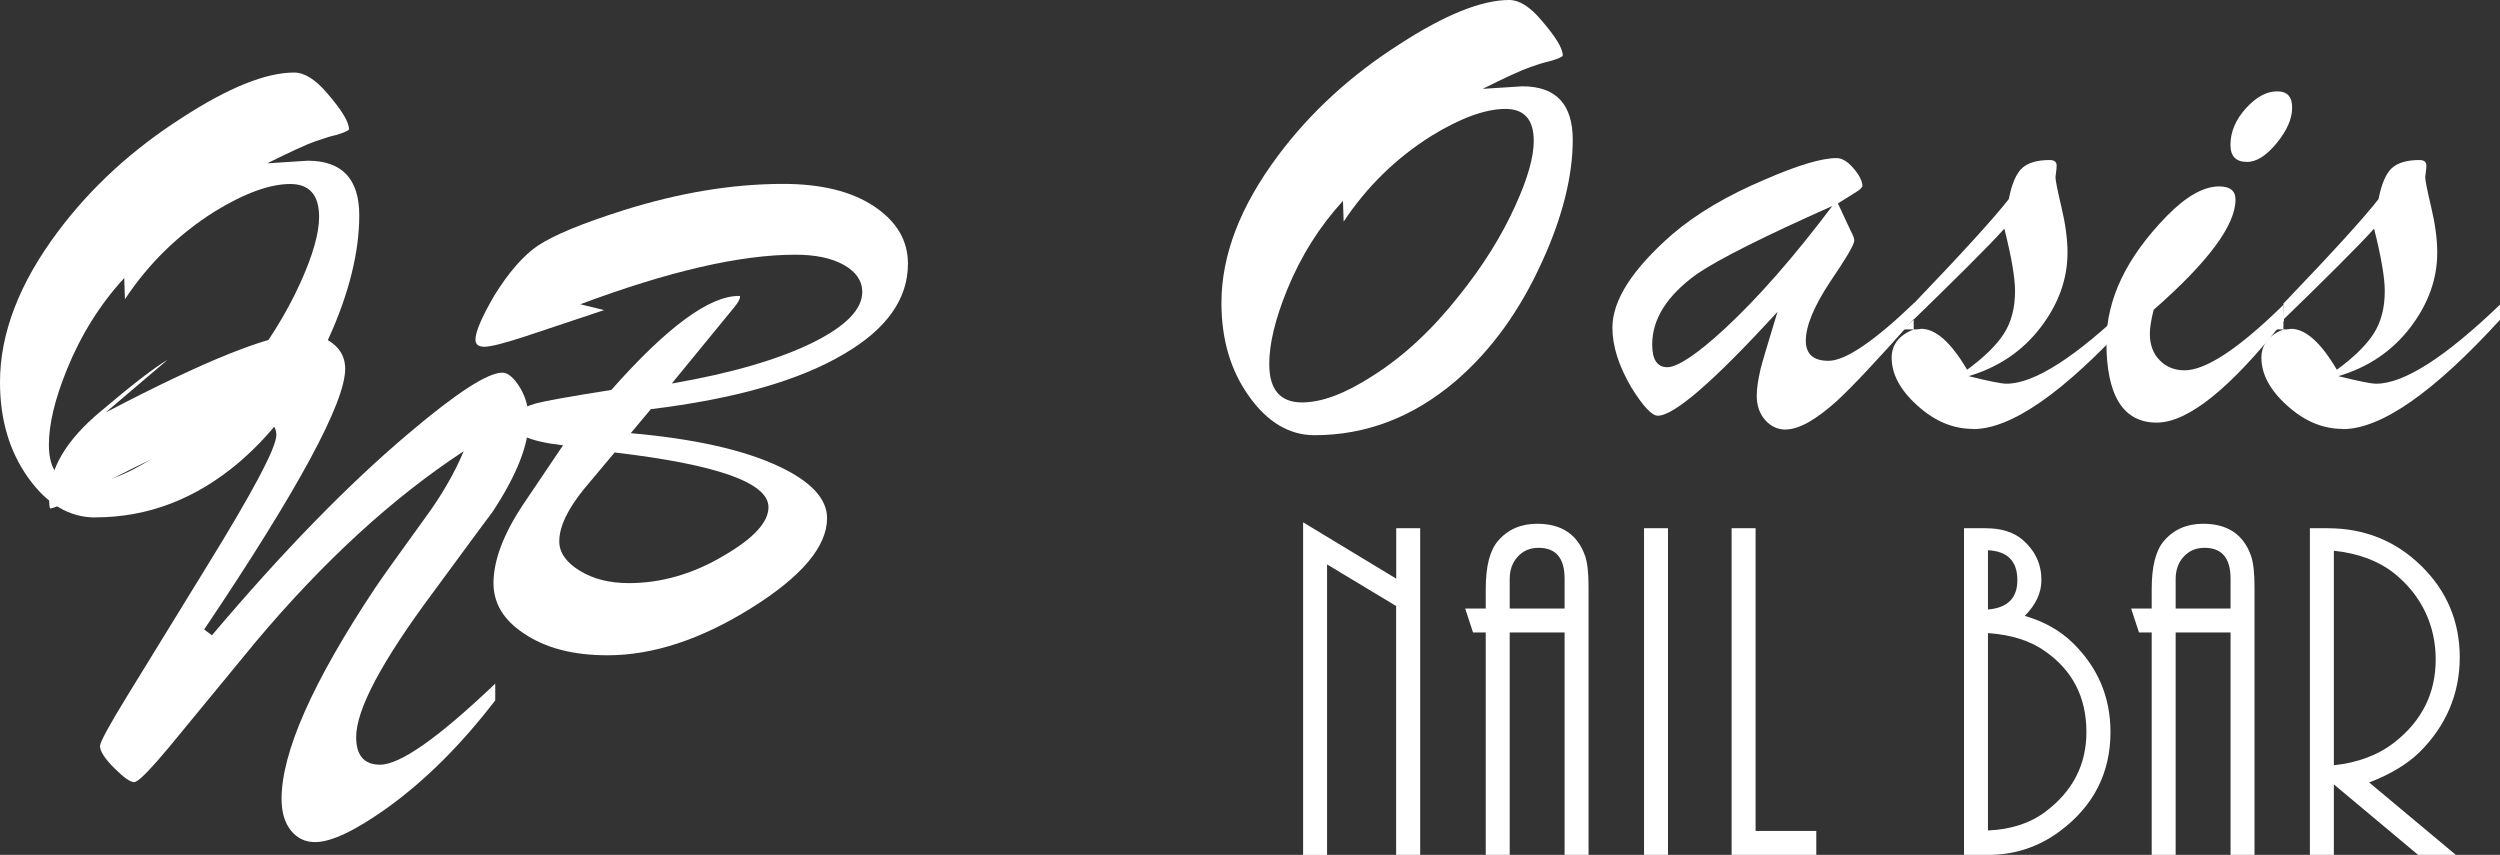 <?xml version="1.0" encoding="UTF-8"?>
<svg id="Layer_1" data-name="Layer 1" xmlns="http://www.w3.org/2000/svg" viewBox="0 0 257.75 88.14">
  <rect x="0" y="0" width="257.75" height="88.14" fill="#333333" stroke="none"/>
  <defs>
    <style>
      .cls-1 {
        fill: #fff;
      }
    </style>
  </defs>
  <g>
    <g>
      <path class="cls-1" d="M135.54,44.87c-2.6,0-4.85-1.33-6.75-3.99-1.91-2.66-2.86-5.88-2.86-9.64,0-4.94,1.95-10,5.84-15.2,3.33-4.46,7.51-8.29,12.53-11.49,4.68-3.03,8.44-4.55,11.3-4.55,1.04,0,2.14,.69,3.31,2.08,1.47,1.69,2.21,2.9,2.21,3.64,0,.13-.43,.32-1.3,.58-.43,.09-1.12,.29-2.05,.62-.93,.32-2.57,1.07-4.9,2.24l4.09-.26c3.46,0,5.19,1.84,5.19,5.52s-1.04,7.92-3.12,12.47c-2.3,5.11-5.28,9.24-8.96,12.4-4.37,3.72-9.22,5.58-14.55,5.58Zm19.68-33.64c-2.08,0-4.63,.93-7.66,2.79-3.64,2.29-6.65,5.24-9.03,8.83l-.07-2.14c-2.42,2.64-4.35,5.71-5.78,9.22-1.21,2.99-1.82,5.52-1.82,7.6,0,2.64,1.13,3.96,3.38,3.96,2.03,0,4.46-.91,7.27-2.73,3.16-1.99,6.13-4.74,8.9-8.25,2.47-3.07,4.42-6.19,5.84-9.35,1.26-2.77,1.88-4.98,1.88-6.62,0-2.21-.97-3.31-2.92-3.31Z"/>
      <path class="cls-1" d="M184.11,44.29c-.82,0-1.53-.32-2.11-.97-.58-.65-.88-1.49-.88-2.53,0-.69,.13-1.6,.39-2.73,.17-.69,.76-2.66,1.75-5.91-6.54,7.14-10.65,10.71-12.34,10.71-.61,0-1.52-.97-2.73-2.92-1.3-2.21-1.95-4.26-1.95-6.17,0-2.81,2.06-6.02,6.17-9.61,2.47-2.12,5.65-4,9.55-5.65,3.38-1.47,5.84-2.21,7.4-2.21,.56,0,1.15,.36,1.75,1.07,.61,.71,.91,1.33,.91,1.85-.04,.04-.11,.12-.19,.23-.09,.11-.35,.29-.78,.55l-1.56,.97,1.3,2.79c.26,.48,.39,.82,.39,1.04,0,.39-.82,1.8-2.47,4.22-1.69,2.55-2.53,4.59-2.53,6.1,0,1.39,.78,2.08,2.34,2.08,1.73,0,4.68-1.99,8.83-5.97v1.62c-3.72,4.2-6.39,7.04-7.99,8.51-2.17,1.95-3.92,2.92-5.26,2.92Zm-13.77-8.77c0,1.56,.52,2.34,1.56,2.34s3.05-1.32,5.91-3.96c3.42-3.16,7.12-7.38,11.1-12.66-7.01,3.12-11.67,5.45-13.96,7.01-3.07,2.21-4.61,4.63-4.61,7.27Z"/>
      <path class="cls-1" d="M203.4,44.22c-2.04,0-3.94-.8-5.71-2.4-1.78-1.6-2.66-3.25-2.66-4.94,0-1.34,.76-2.32,2.27-2.92v-2.66c5.06-5.28,8.33-8.87,9.81-10.78,.3-1.56,.76-2.62,1.36-3.18,.61-.56,1.56-.84,2.86-.84,.47,0,.71,.19,.71,.58,0,.17-.02,.4-.06,.68-.04,.28-.06,.44-.06,.49,0,.35,.21,1.39,.62,3.12,.41,1.73,.62,3.29,.62,4.68,0,2.73-.93,5.3-2.79,7.73-1.86,2.42-4.33,4.09-7.4,5,2.08,.52,3.38,.78,3.9,.78,2.86,0,7.12-2.73,12.79-8.18v1.56c-6.88,7.53-12.3,11.3-16.23,11.3Zm3.25-20.65c-1.47,1.65-4.94,5.11-10.39,10.39h1.36c.35-.04,.5-.06,.45-.06,1.51,0,3.09,1.41,4.74,4.22,1.77-1.3,3.04-2.54,3.8-3.73,.76-1.19,1.14-2.65,1.14-4.38,0-1.39-.37-3.53-1.1-6.43Z"/>
      <path class="cls-1" d="M222.36,43.57c-3.46,0-5.19-2.77-5.19-8.31,0-4.42,2.08-8.74,6.23-12.99,1.99-2.03,3.79-3.05,5.39-3.05,1.13,0,1.69,.45,1.69,1.36,0,2.64-2.81,6.43-8.44,11.36-.26,1.04-.39,1.86-.39,2.47,0,1.13,.33,2.04,1.01,2.73,.67,.69,1.53,1.04,2.56,1.04,2.21,0,5.61-2.25,10.2-6.75l.06,1.62c-5.54,7.01-9.91,10.52-13.12,10.52Zm9.29-26.88c-1.13,0-1.69-.58-1.69-1.75,0-1.34,.53-2.6,1.59-3.77,1.06-1.17,2.13-1.75,3.21-1.75s1.56,.56,1.56,1.69-.53,2.34-1.59,3.64c-1.06,1.3-2.09,1.95-3.08,1.95Z"/>
      <path class="cls-1" d="M241.52,44.22c-2.04,0-3.94-.8-5.71-2.4-1.78-1.6-2.66-3.25-2.66-4.94,0-1.34,.76-2.32,2.27-2.92v-2.66c5.06-5.28,8.33-8.87,9.81-10.78,.3-1.56,.76-2.62,1.36-3.18,.61-.56,1.56-.84,2.86-.84,.48,0,.71,.19,.71,.58,0,.17-.02,.4-.06,.68-.04,.28-.06,.44-.06,.49,0,.35,.21,1.39,.62,3.12,.41,1.73,.62,3.29,.62,4.68,0,2.73-.93,5.3-2.79,7.73-1.86,2.42-4.33,4.09-7.4,5,2.08,.52,3.38,.78,3.9,.78,2.86,0,7.12-2.73,12.79-8.18v1.56c-6.88,7.53-12.3,11.3-16.23,11.3Zm3.25-20.65c-1.47,1.65-4.94,5.11-10.39,10.39h1.36c.35-.04,.5-.06,.45-.06,1.51,0,3.09,1.41,4.74,4.22,1.77-1.3,3.04-2.54,3.8-3.73,.76-1.19,1.14-2.65,1.14-4.38,0-1.39-.37-3.53-1.1-6.43Z"/>
    </g>
    <g>
      <path class="cls-1" d="M146.41,88.14h-2.47v-25.66l-7.12-4.29v29.95h-2.47V53.85l9.6,5.81v-5.2h2.47v33.69Z"/>
      <path class="cls-1" d="M163.78,88.14h-2.47v-22.93h-5.66v22.93h-2.47v-22.93h-1.31l-.81-2.47h2.12v-2.02c0-2.32,.42-3.97,1.26-4.95,1.01-1.18,2.36-1.77,4.04-1.77,2.53,0,4.17,1.11,4.95,3.33,.23,.67,.35,1.73,.35,3.18v27.63Zm-2.47-25.4v-3.08c0-2.12-.89-3.18-2.68-3.18-.88,0-1.59,.3-2.15,.91-.56,.61-.83,1.38-.83,2.32v3.03h5.66Z"/>
      <path class="cls-1" d="M171.97,88.14h-2.47V54.46h2.47v33.69Z"/>
      <path class="cls-1" d="M187.27,88.14h-8.74V54.46h2.47v31.21h6.26v2.47Z"/>
    </g>
    <g>
      <path class="cls-1" d="M202.49,88.14V54.46h2.22c1.62,0,2.9,.4,3.84,1.21,1.28,1.11,1.92,2.49,1.92,4.14,0,1.31-.57,2.54-1.72,3.69,1.99,.57,3.64,1.5,4.95,2.78,2.59,2.53,3.89,5.59,3.89,9.19,0,4.24-1.75,7.66-5.25,10.25-2.19,1.62-4.65,2.42-7.37,2.42h-2.47Zm2.47-31.41v6.11c2.02-.17,3.03-1.18,3.03-3.03,0-1.95-1.01-2.98-3.03-3.08Zm0,8.54v20.35c2.36-.1,4.33-.74,5.91-1.92,2.83-2.12,4.24-4.86,4.24-8.23,0-3.6-1.45-6.4-4.34-8.38-1.48-1.04-3.42-1.65-5.81-1.82Z"/>
      <path class="cls-1" d="M232.44,88.14h-2.47v-22.93h-5.66v22.93h-2.47v-22.93h-1.31l-.81-2.47h2.12v-2.02c0-2.32,.42-3.97,1.26-4.95,1.01-1.18,2.36-1.77,4.04-1.77,2.53,0,4.17,1.11,4.95,3.33,.23,.67,.35,1.73,.35,3.18v27.63Zm-2.47-25.4v-3.08c0-2.12-.89-3.18-2.68-3.18-.88,0-1.59,.3-2.15,.91-.56,.61-.83,1.38-.83,2.32v3.03h5.66Z"/>
      <path class="cls-1" d="M253.2,88.14h-3.89l-8.69-7.27v7.27h-2.47V54.46h1.82c3.8,0,7.03,1.3,9.67,3.89,2.64,2.59,3.96,5.74,3.96,9.44s-1.4,7.07-4.19,9.8c-1.25,1.21-2.96,2.24-5.15,3.08l8.94,7.47Zm-12.58-31.36v22.12c2.49-.27,4.58-1.06,6.26-2.37,2.83-2.22,4.24-5.07,4.24-8.54s-1.43-6.6-4.29-8.89c-1.62-1.28-3.69-2.05-6.21-2.32Z"/>
    </g>
  </g>
  <path class="cls-1" d="M9.82,53.35c-2.66,0-4.96-1.36-6.9-4.08-1.95-2.72-2.92-6.01-2.92-9.86,0-5.04,1.99-10.22,5.97-15.53,3.41-4.56,7.68-8.47,12.81-11.75,4.78-3.1,8.63-4.65,11.55-4.65,1.06,0,2.19,.71,3.39,2.12,1.5,1.73,2.26,2.97,2.26,3.72,0,.13-.44,.33-1.33,.6-.44,.09-1.14,.3-2.09,.63-.95,.33-2.62,1.1-5.01,2.29l4.18-.27c3.54,0,5.31,1.88,5.31,5.64s-1.06,8.1-3.19,12.74c-2.35,5.22-5.4,9.45-9.16,12.68-4.47,3.81-9.43,5.71-14.87,5.71ZM29.94,18.97c-2.12,0-4.74,.95-7.83,2.85-3.72,2.35-6.79,5.35-9.23,9.03l-.07-2.19c-2.48,2.7-4.45,5.84-5.91,9.43-1.24,3.05-1.86,5.64-1.86,7.77,0,2.7,1.15,4.05,3.45,4.05,2.08,0,4.56-.93,7.43-2.79,3.23-2.03,6.26-4.85,9.09-8.43,2.52-3.14,4.51-6.33,5.97-9.56,1.28-2.83,1.92-5.09,1.92-6.77,0-2.26-1-3.39-2.99-3.39Z"/>
  <path class="cls-1" d="M17.26,37.09l-.13,.13-6.24,5.31c10.31-5.4,17.06-8.1,20.25-8.1,1.28,0,2.35,.33,3.19,1,.84,.66,1.26,1.53,1.26,2.59,0,3.5-4.85,12.46-14.54,26.88l.8,.6c7.3-8.63,14.07-15.58,20.31-20.84,4.91-4.16,8.12-6.24,9.63-6.24,.57,0,1.17,.5,1.79,1.49,.62,1,.93,2.14,.93,3.42,0,2.52-1.24,5.67-3.72,9.43-.18,.22-2.24,3.01-6.17,8.36-5.27,7.08-7.9,12.04-7.9,14.87,0,1.9,.82,2.85,2.46,2.85,2.08,0,6.04-2.79,11.88-8.36v1.73c-3.54,4.6-7.26,8.3-11.15,11.09-3.28,2.34-5.75,3.52-7.43,3.52-1.02,0-1.85-.4-2.49-1.2-.64-.8-.96-1.88-.96-3.25,0-4.82,3.21-12.06,9.62-21.71,.62-.93,2.32-3.32,5.11-7.17,1.73-2.34,3.08-4.67,4.05-6.97-7.3,4.78-14.45,11.33-21.44,19.65-2.3,2.79-5.29,6.42-8.96,10.89l-1.19,1.39c-1.28,1.46-2.08,2.19-2.39,2.19-.4,0-1.09-.49-2.06-1.46-.97-.97-1.46-1.73-1.46-2.26,0-.4,.95-2.15,2.85-5.24,1.55-2.52,4.27-6.95,8.16-13.28,4.78-7.74,7.17-12.26,7.17-13.54,0-1.02-.66-1.53-1.99-1.53-1.82,0-5.64,1.44-11.48,4.31-1.06,.49-3.36,1.66-6.9,3.52-1.68,.84-2.66,1.26-2.92,1.26-.09,0-.13-.35-.13-1.06,0-3.01,1.75-5.97,5.24-8.89,3.23-2.74,5.55-4.54,6.97-5.38Z"/>
  <path class="cls-1" d="M67.09,42.2l-2.06,2.46c6.59,.58,11.7,1.73,15.33,3.45,3.27,1.55,4.91,3.32,4.91,5.31,0,2.92-2.6,6.01-7.8,9.26-5.2,3.25-10.15,4.88-14.84,4.88-3.54,0-6.42-.75-8.63-2.26-2.08-1.37-3.12-3.1-3.12-5.18,0-2.34,1.02-5.04,3.05-8.1l4.12-6.11c-3.54-.4-5.31-1.22-5.31-2.46,0-.75,.84-1.37,2.52-1.86,1.02-.27,3.61-.73,7.77-1.39,5.71-6.46,10.09-9.69,13.14-9.69,.09,0,.13,.02,.13,.07,0,.27-.24,.69-.73,1.26l-6.31,7.7c6.15-1.06,11.02-2.48,14.6-4.25,3.36-1.68,5.04-3.41,5.04-5.18,0-1.15-.63-2.08-1.89-2.79-1.26-.71-2.93-1.06-5.01-1.06-5.67,0-13.05,1.7-22.17,5.11l2.46,.6-8.16,2.72c-2.17,.71-3.56,1.06-4.18,1.06s-.93-.24-.93-.73c0-.8,.64-2.3,1.92-4.51,1.5-2.43,3.01-4.16,4.51-5.18,1.68-1.11,4.62-2.32,8.83-3.65,5.75-1.81,11.24-2.72,16.46-2.72,3.94,0,7.07,.77,9.39,2.32,2.32,1.55,3.48,3.52,3.48,5.91,0,3.63-2.19,6.73-6.57,9.29-4.6,2.74-11.26,4.65-19.98,5.71Zm-3.72,4.45l-3.12,3.72c-1.73,2.12-2.59,3.94-2.59,5.44,0,1.15,.7,2.16,2.09,3.02,1.39,.86,3.09,1.29,5.08,1.29,3.36,0,6.64-.95,9.82-2.85,3.05-1.77,4.58-3.43,4.58-4.98,0-2.52-5.29-4.4-15.86-5.64Z"/>
</svg>